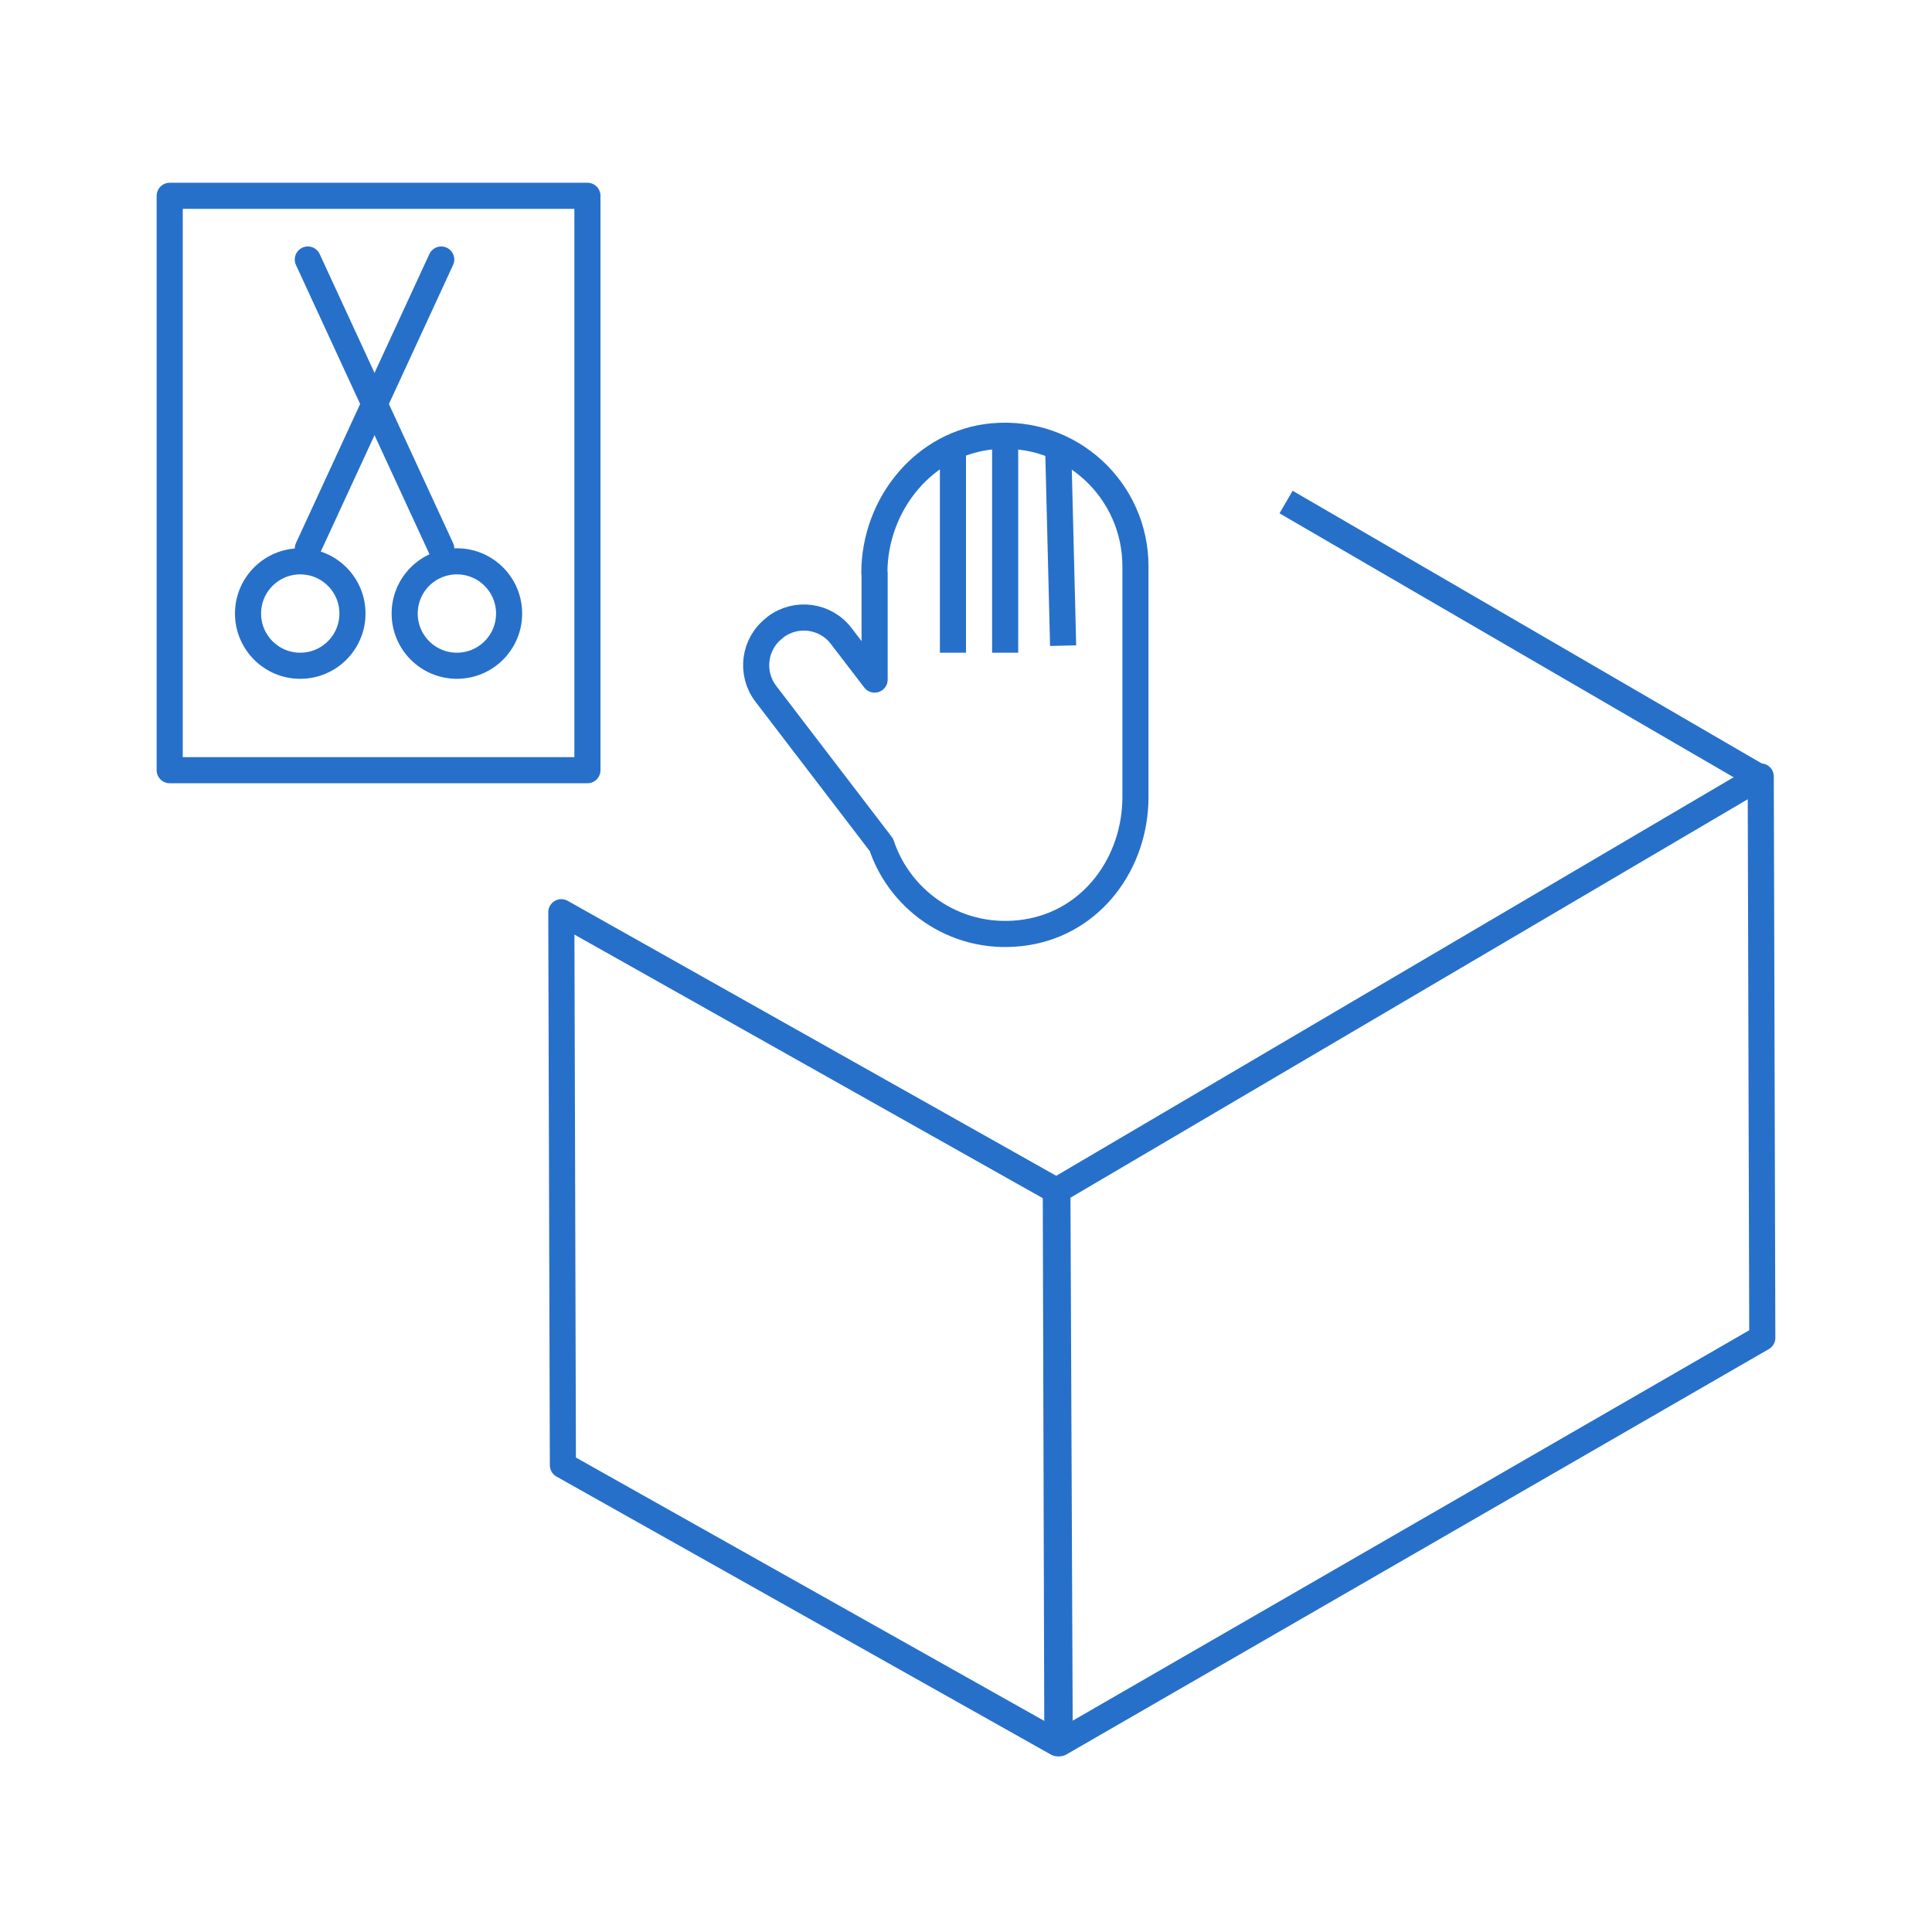 <?xml version="1.0" encoding="UTF-8"?><svg id="_イヤー_2" xmlns="http://www.w3.org/2000/svg" viewBox="0 0 74 74" width="74" height="74"><defs><style>.cls-1,.cls-2,.cls-3{fill:none;}.cls-2{stroke-linecap:round;}.cls-2,.cls-3{stroke:#2670ca;stroke-linejoin:round;}.cls-4{isolation:isolate;}</style></defs><g id="_イヤー_2-2"><g><g><g class="cls-4"><line class="cls-3" x1="67.41" y1="29.78" x2="49.26" y2="19.23"/><polygon class="cls-3" points="21.5 34.94 21.56 56.12 40.5 66.77 40.44 45.6 21.5 34.94"/><polygon class="cls-3" points="40.5 45.59 40.59 66.77 67.5 51.24 67.44 29.74 40.5 45.59"/></g><g><path class="cls-3" d="M33.5,21.94v4.09l-1.28-1.67c-.6-.79-1.73-.94-2.52-.34l-.03,.03c-.79,.6-.94,1.73-.34,2.52l4.43,5.79c.74,2.22,3,3.75,5.55,3.35s4.18-2.69,4.18-5.18v-8.84c0-2.91-2.48-5.24-5.45-4.98-2.63,.23-4.55,2.6-4.55,5.24Z"/><line class="cls-3" x1="36.5" y1="17" x2="36.5" y2="25"/><line class="cls-3" x1="38.5" y1="17" x2="38.5" y2="25"/><line class="cls-3" x1="40.53" y1="17.09" x2="40.72" y2="24.73"/></g><g><circle class="cls-2" cx="11.5" cy="23.5" r="2"/><circle class="cls-2" cx="17.5" cy="23.5" r="2"/><line class="cls-2" x1="11.79" y1="21.01" x2="16.9" y2="9.94"/><line class="cls-2" x1="16.9" y1="21.01" x2="11.79" y2="9.94"/><rect class="cls-2" x="6.5" y="7.5" width="16" height="22"/></g></g><rect class="cls-1" width="74" height="74"/></g></g></svg>